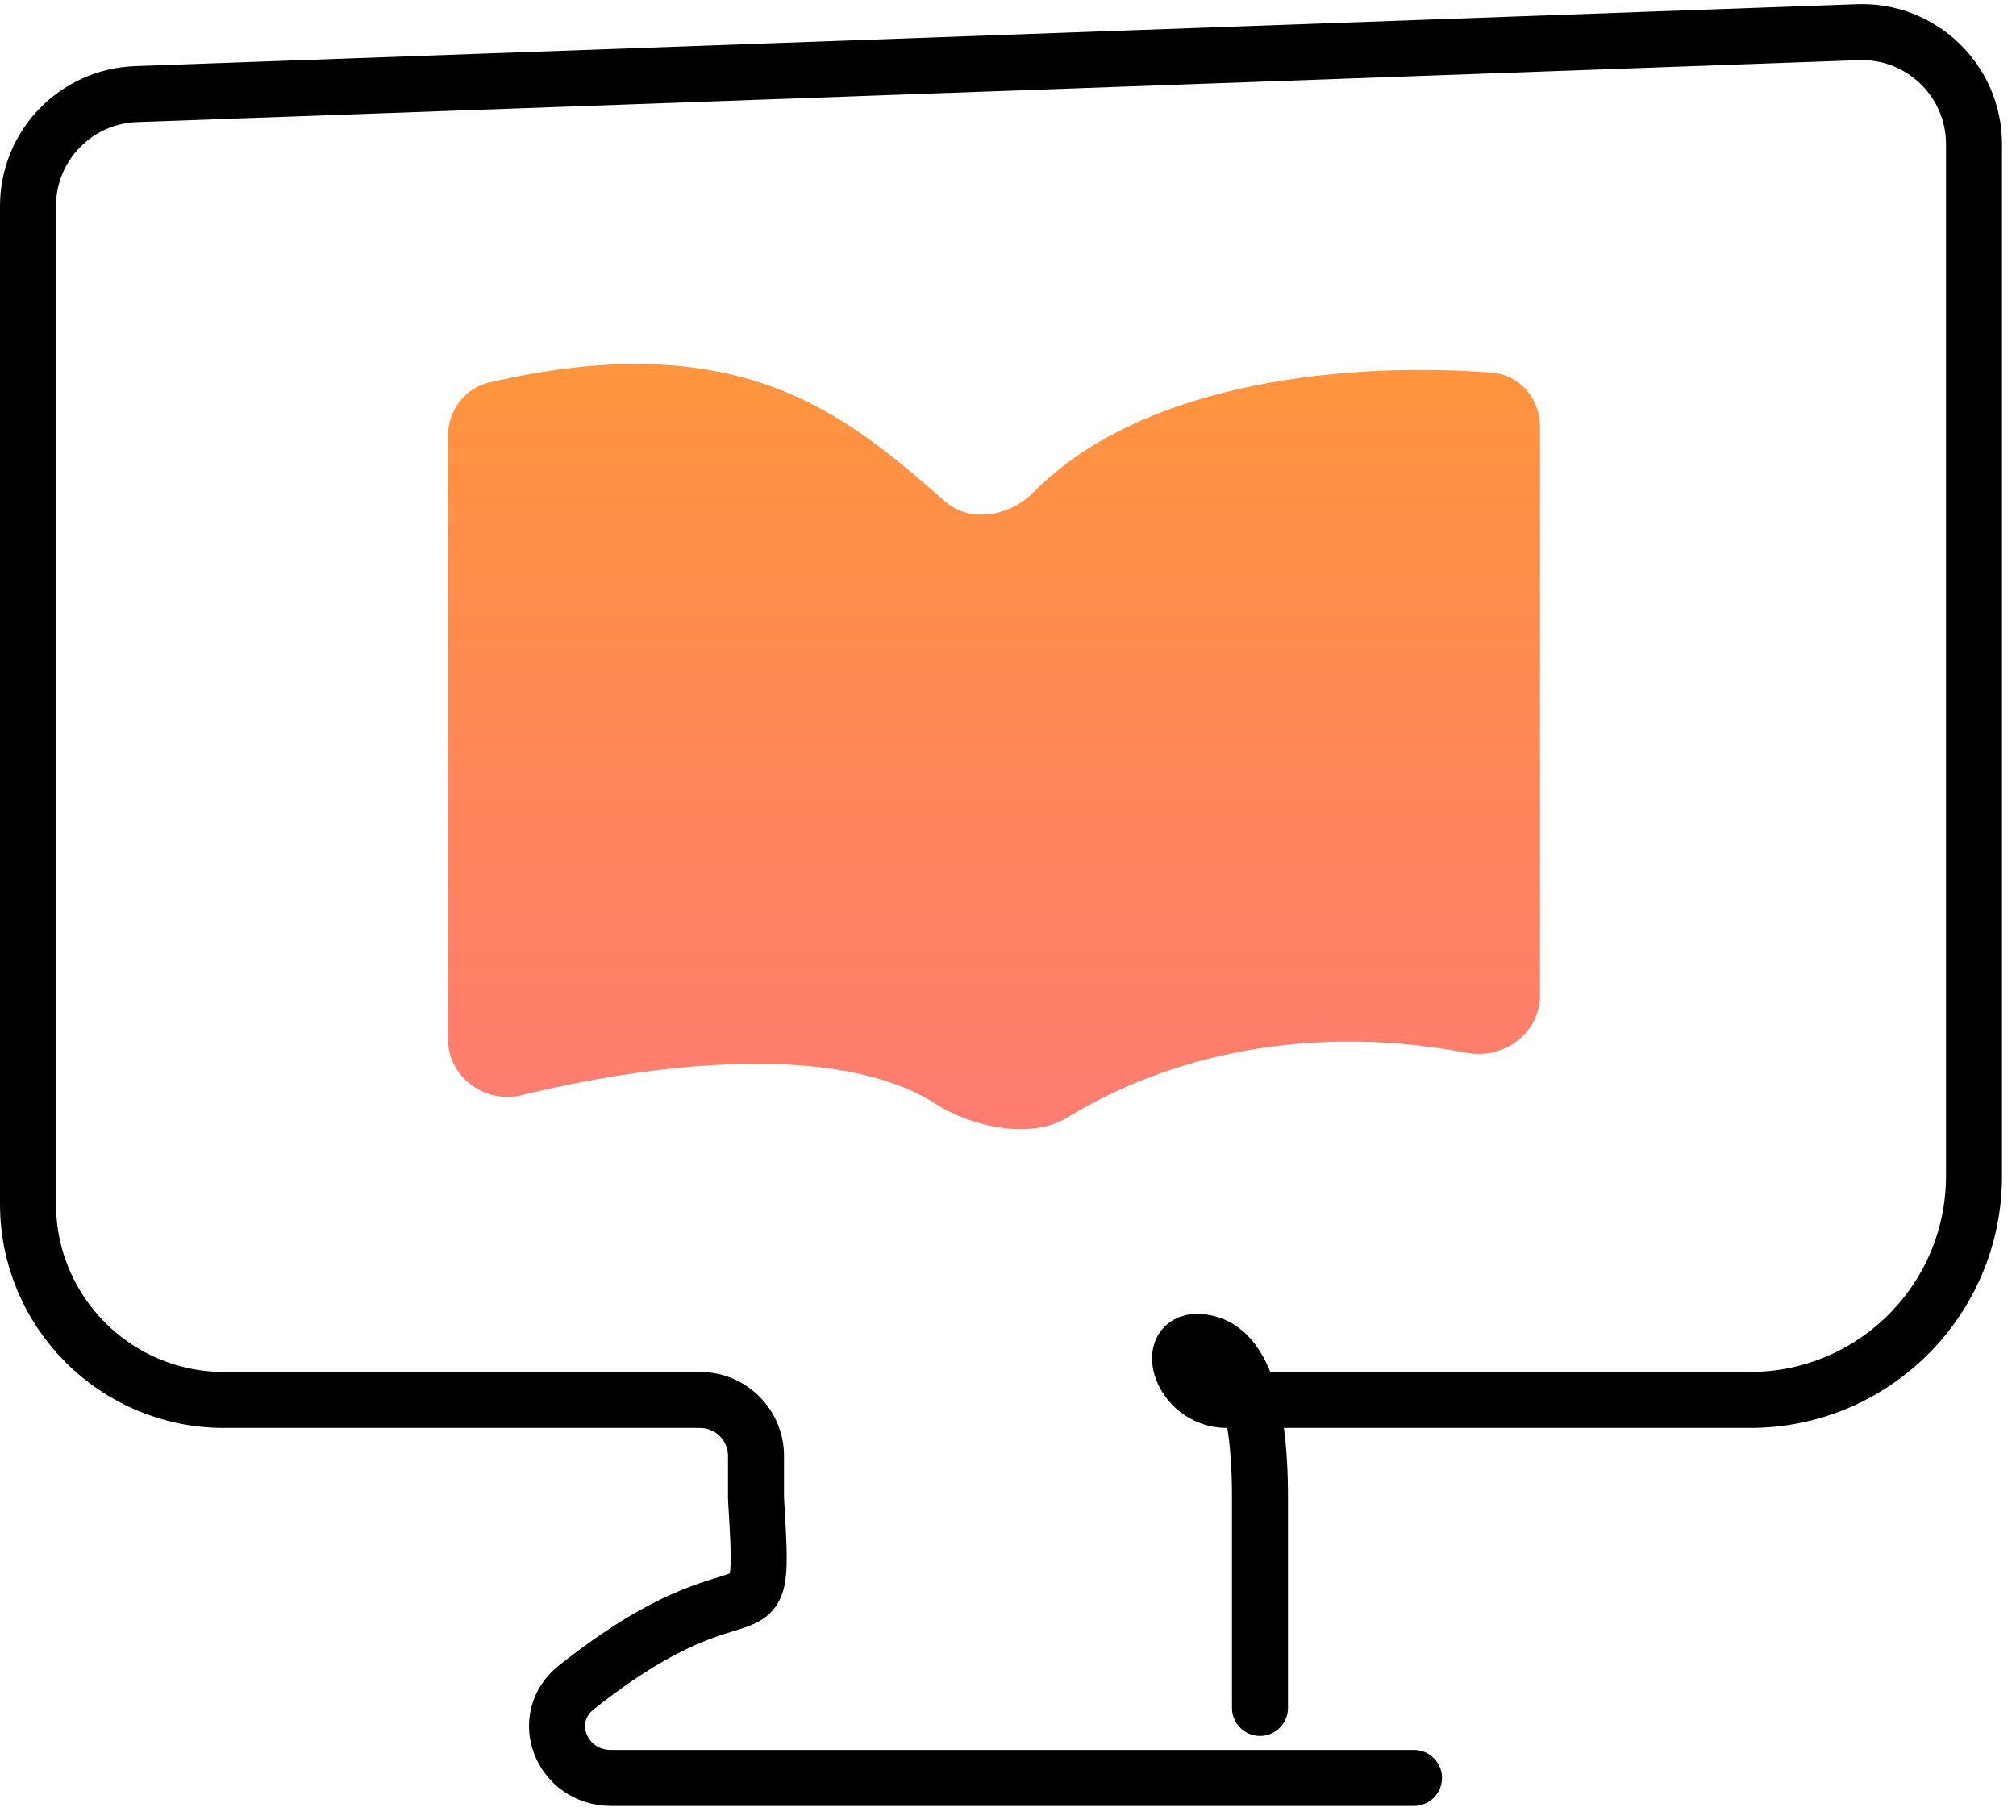 <svg xmlns="http://www.w3.org/2000/svg" width="72" height="65" viewBox="0 0 72 65" fill="none"><g id="Group 1000008552"><path id="Vector 126" d="M16 37.112V15.555C16 14.657 16.604 13.861 17.479 13.658C26.419 11.59 30.19 14.781 33.732 17.893C34.653 18.703 36.06 18.444 36.922 17.572C40.974 13.474 48.541 12.937 53.284 13.309C54.274 13.387 55 14.235 55 15.228V35.554C55 36.892 53.708 37.849 52.393 37.602C46.077 36.416 41.146 38.052 38.114 39.913C36.823 40.706 34.709 40.254 33.435 39.434C29.953 37.193 23.383 37.954 18.633 39.113C17.318 39.434 16 38.466 16 37.112Z" fill="url(#paint0_linear_634_1843)"></path><path id="Vector 125" d="M50.5 63.5H21.828C20.047 63.5 19.193 61.366 20.59 60.26C27.095 55.107 27.345 59.369 27 53.5V52C27 50.895 26.105 50 25 50H8C4.134 50 1 46.866 1 43V7.359C1 5.206 2.704 3.439 4.856 3.361L66.356 1.149C68.62 1.068 70.5 2.881 70.5 5.146V42C70.5 46.418 66.918 50 62.5 50H43.812C42.109 50 41.441 47.572 43.097 47.967C44.167 48.222 45 49.687 45 53.5C45 61.5 45 54.5 45 61" stroke="black" stroke-width="2" stroke-linecap="round"></path></g><defs><linearGradient id="paint0_linear_634_1843" x1="35.5" y1="-13.25" x2="35.5" y2="44.23" gradientUnits="userSpaceOnUse"><stop stop-color="#FFAD0B"></stop><stop offset="1" stop-color="#FF7878"></stop></linearGradient></defs></svg>